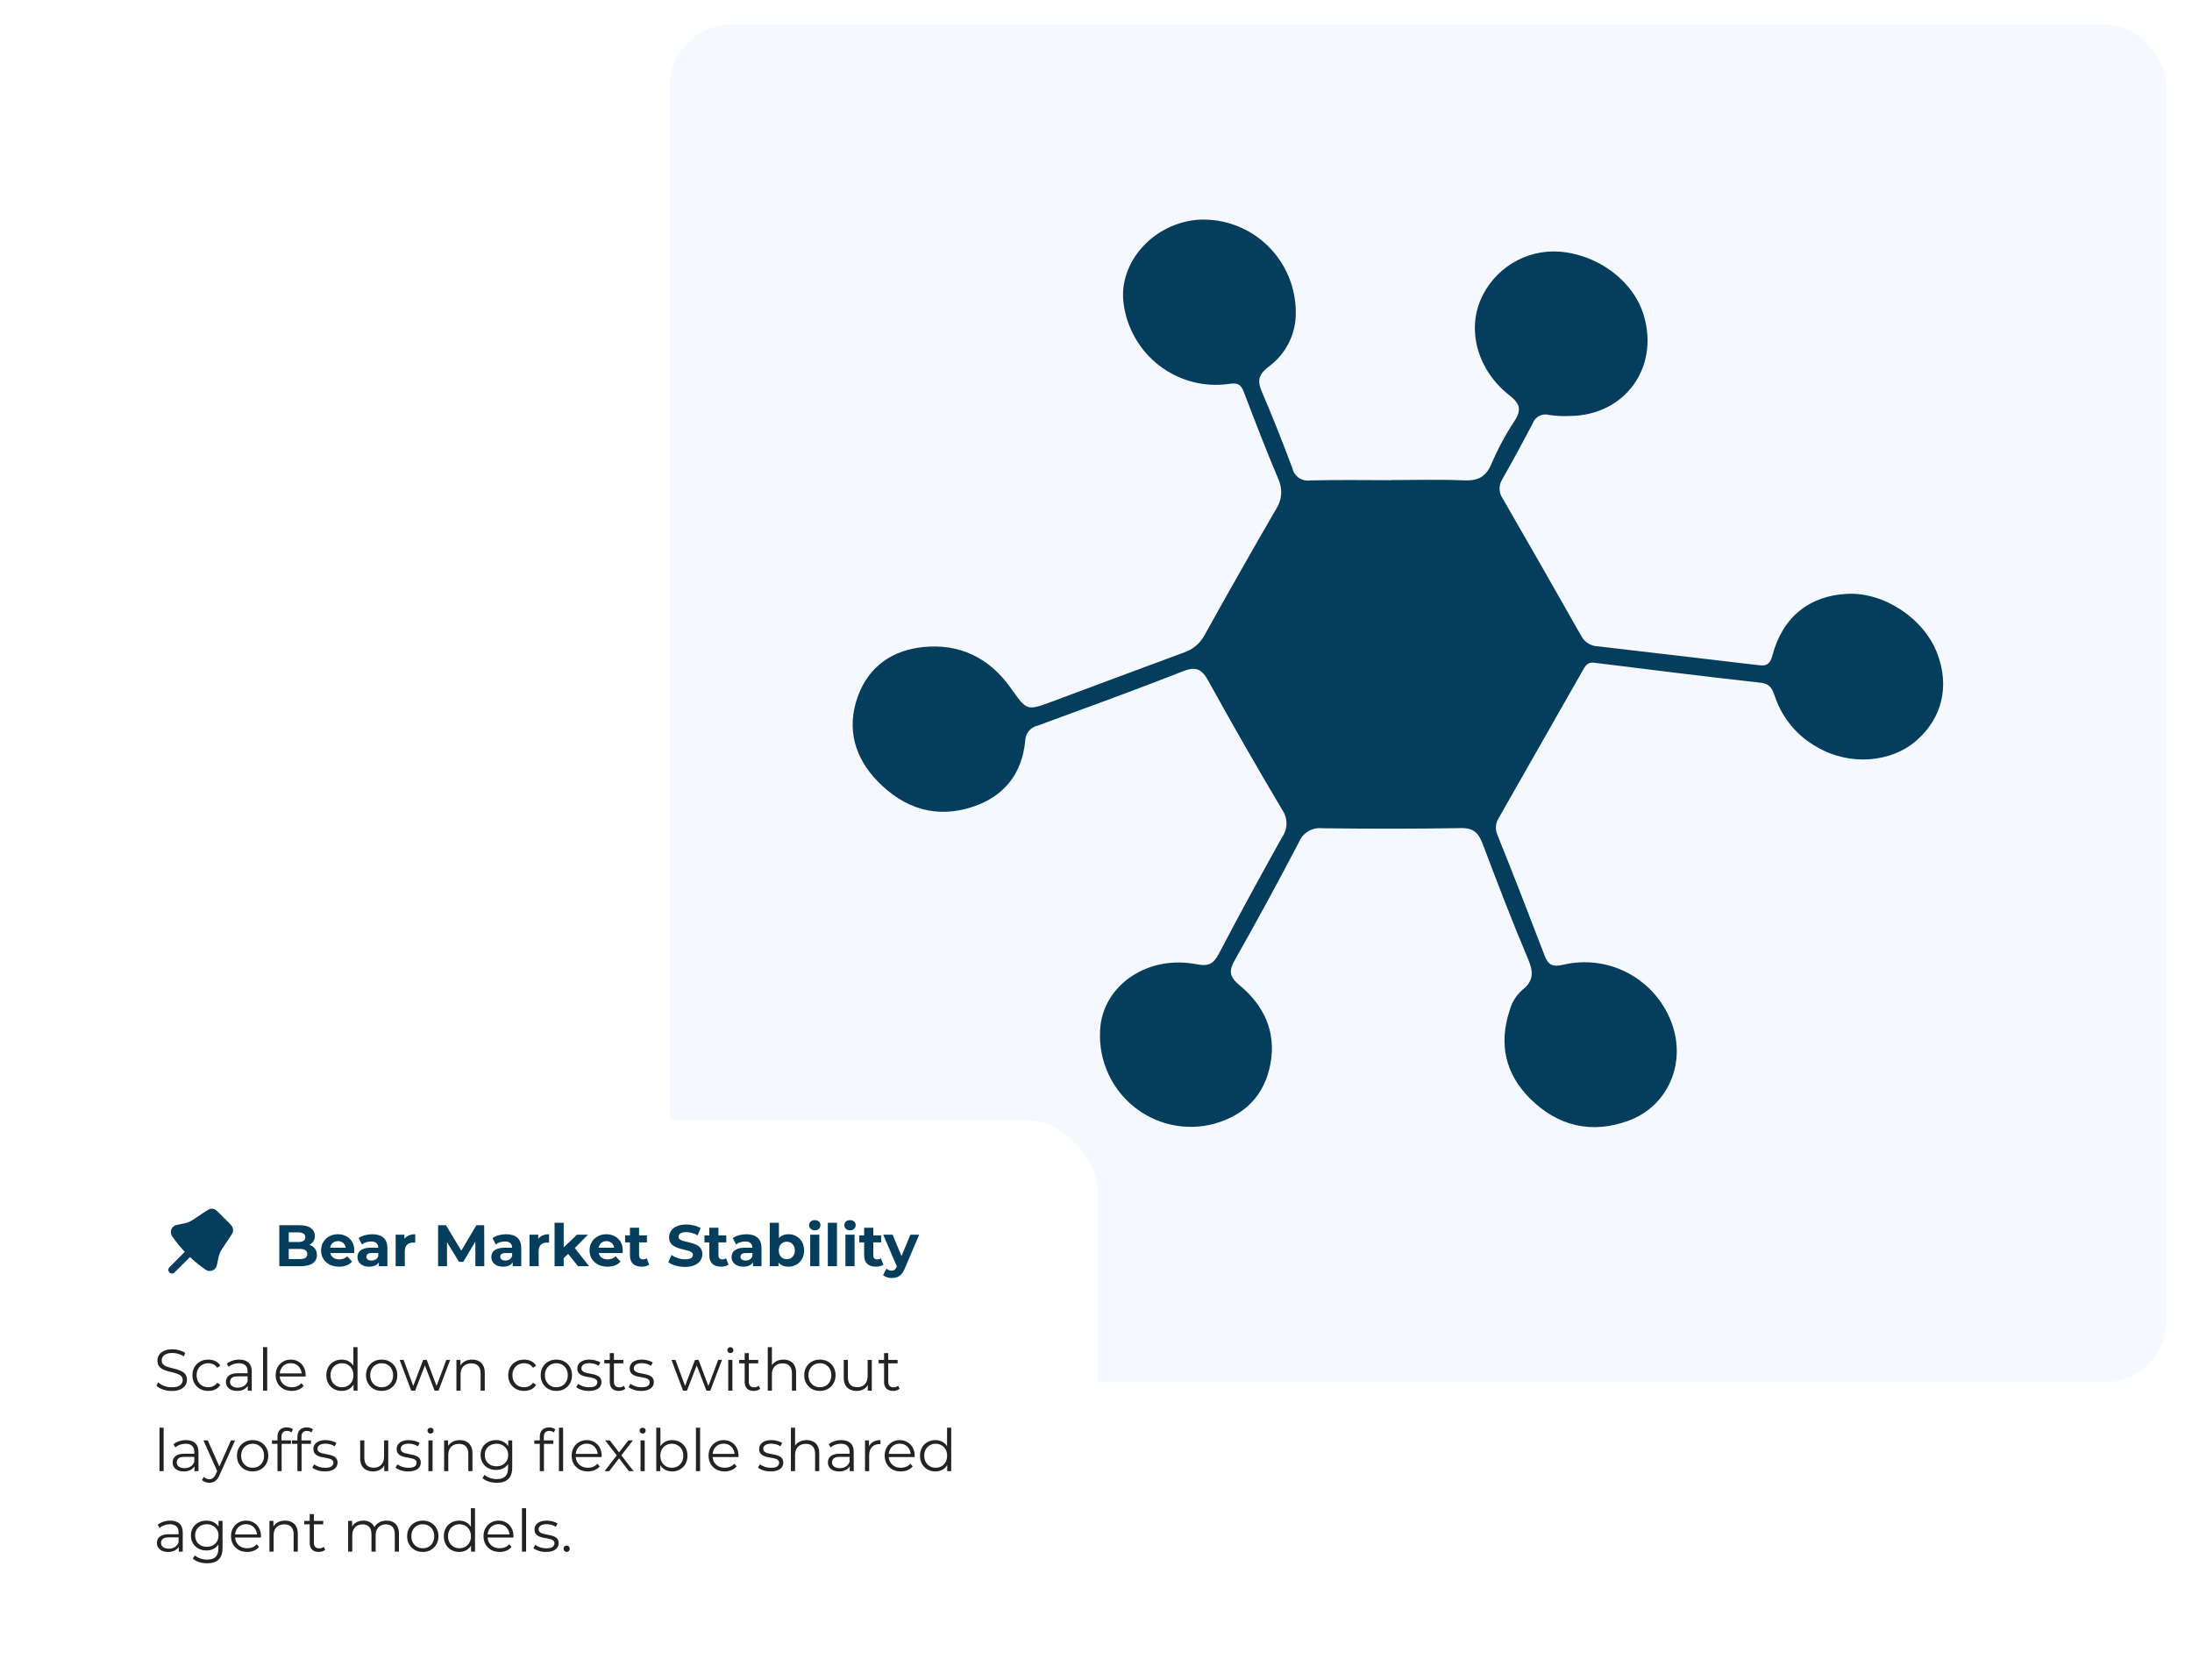 <svg width="599" height="459" viewBox="0 0 599 459" fill="none" xmlns="http://www.w3.org/2000/svg">
<g filter="url(#filter0_d_4033_10221)">
<rect x="183" width="409" height="371" rx="16.8" fill="#F5F9FF"/>
</g>
<path d="M380.007 131.185C386.667 131.185 393.335 130.978 399.982 131.266C403.687 131.427 405.986 130.455 407.526 126.841C409.272 122.733 411.385 118.793 413.84 115.068C415.944 111.89 415.284 110.232 412.426 107.984C403.864 101.248 400.864 90.545 404.643 81.817C406.442 77.703 409.455 74.244 413.273 71.907C417.092 69.57 421.533 68.468 425.995 68.749C436.753 69.537 446.406 76.797 449.198 86.204C453.467 100.581 443.91 113.567 428.96 113.672C427.083 113.765 425.202 113.675 423.343 113.402C422.445 113.135 421.48 113.223 420.644 113.646C419.808 114.07 419.163 114.798 418.842 115.682C416.141 120.85 413.354 125.972 410.48 131.047C409.988 131.841 409.744 132.765 409.779 133.7C409.815 134.635 410.128 135.537 410.679 136.291C417.881 148.769 425.03 161.278 432.127 173.818C432.568 174.641 433.218 175.332 434.01 175.823C434.802 176.313 435.709 176.586 436.639 176.612C451.024 178.246 465.395 180.011 479.777 181.675C481.727 181.9 483.474 182.36 484.303 179.212C487.104 168.574 494.457 162.76 504.821 162.269C514.871 161.793 525.756 169.008 529.385 178.553C532.807 187.552 530.736 196.214 523.687 202.378C516.771 208.426 505.484 209.267 496.817 204.298C491.328 201.347 487.143 196.429 485.094 190.521C484.446 188.633 483.949 186.872 481.204 186.569C465.968 184.885 450.757 182.965 435.542 181.084C433.769 180.865 433.186 182.021 432.492 183.241C424.87 196.663 417.231 210.076 409.577 223.479C409.116 224.181 408.844 224.991 408.787 225.83C408.729 226.669 408.889 227.509 409.25 228.268C413.603 239.083 417.82 249.954 421.983 260.845C422.978 263.449 423.911 264.379 427.166 263.631C433.119 262.209 439.383 262.996 444.805 265.849C450.226 268.701 454.439 273.427 456.667 279.154C460.968 290.138 455.996 302.207 445.031 306.235C434.986 309.927 425.777 307.781 418.153 300.231C411.341 293.483 409.517 285.294 412.534 276.095C413.127 273.919 414.343 271.967 416.03 270.479C419.124 268.039 419.066 265.61 417.59 262.116C413.186 251.696 409.14 241.118 405.137 230.532C404.03 227.605 402.653 226.219 399.26 226.28C386.628 226.509 373.988 226.479 361.354 226.327C360.023 226.172 358.678 226.458 357.524 227.141C356.37 227.825 355.469 228.868 354.959 230.114C349.328 240.911 343.511 251.608 337.507 262.206C335.767 265.275 335.835 266.824 338.769 269.259C345.306 274.682 348.795 281.826 347.177 290.637C345.594 299.255 340.27 304.619 332.019 307.024C328.1 308.111 323.975 308.215 320.007 307.325C316.039 306.436 312.349 304.582 309.261 301.925C306.172 299.267 303.781 295.889 302.295 292.085C300.809 288.282 300.276 284.17 300.74 280.111C302.202 268.684 314.036 260.951 327.025 263.494C330.503 264.175 331.711 263.219 333.178 260.421C338.748 249.787 344.502 239.248 350.356 228.769C351.13 227.678 351.548 226.373 351.554 225.033C351.559 223.693 351.151 222.385 350.386 221.288C343.46 209.645 336.725 197.889 330.179 186.019C328.448 182.899 326.872 182.022 323.326 183.414C310.151 188.583 296.846 193.417 283.556 198.286C282.586 198.499 281.718 199.04 281.098 199.819C280.477 200.598 280.142 201.568 280.147 202.566C279.244 211.406 274.473 217.513 266.05 220.389C255.899 223.855 247.109 220.938 239.879 213.548C233.543 207.073 231.242 199.056 234.419 190.29C237.39 182.096 243.859 177.673 252.268 176.814C262.21 175.798 270.318 179.719 276.15 187.93C280.6 194.195 280.499 194.309 287.549 191.695C299.539 187.25 311.499 182.721 323.503 178.316C325.931 177.521 327.96 175.813 329.166 173.55C335.575 162.003 342.094 150.517 348.723 139.094C349.519 137.888 349.991 136.496 350.092 135.053C350.194 133.61 349.921 132.165 349.302 130.859C346.033 123.123 343.01 115.279 340.02 107.429C339.253 105.413 338.645 104.491 336.044 104.877C332.703 105.382 329.295 105.213 326.02 104.38C322.744 103.547 319.667 102.067 316.967 100.025C314.267 97.984 311.999 95.422 310.295 92.49C308.591 89.558 307.485 86.313 307.043 82.947C305.518 71.656 315.309 60.801 327.719 60.025C331.133 59.872 334.542 60.416 337.74 61.626C340.938 62.835 343.859 64.684 346.325 67.061C348.792 69.439 350.752 72.294 352.089 75.455C353.425 78.615 354.109 82.016 354.1 85.45C354.122 88.302 353.471 91.119 352.2 93.669C350.929 96.219 349.075 98.43 346.789 100.121C344.114 102.133 343.44 103.827 344.774 106.928C347.755 113.854 350.523 120.878 353.167 127.943C353.403 129.007 354.03 129.942 354.923 130.561C355.815 131.181 356.908 131.438 357.982 131.281C365.319 131.09 372.665 131.215 380.007 131.215L380.007 131.185Z" fill="#053D5D"/>
<g filter="url(#filter1_d_4033_10221)">
<rect x="8" y="298" width="292" height="145" rx="20" fill="white" shape-rendering="crispEdges"/>
<path d="M56.636 323.909C57.289 323.474 57.615 323.256 57.971 323.292C58.327 323.327 58.604 323.604 59.159 324.159L61.841 326.841C62.396 327.396 62.673 327.673 62.708 328.029C62.744 328.385 62.526 328.711 62.09 329.364L60.442 331.837C59.88 332.68 59.599 333.101 59.375 333.551C59.209 333.885 59.066 334.229 58.948 334.583C58.788 335.059 58.689 335.556 58.49 336.549L58.299 337.504C58.299 337.507 58.298 337.509 58.298 337.51C58.156 338.213 57.341 338.542 56.751 338.135C56.75 338.134 56.748 338.133 56.745 338.131C56.732 338.122 56.725 338.118 56.719 338.113C53.269 335.722 50.278 332.731 47.887 329.281C47.882 329.274 47.878 329.268 47.868 329.255C47.867 329.252 47.866 329.25 47.865 329.249C47.458 328.659 47.787 327.844 48.49 327.702C48.491 327.702 48.493 327.701 48.496 327.701L49.451 327.51C50.444 327.311 50.941 327.212 51.417 327.052C51.771 326.934 52.115 326.791 52.449 326.625C52.899 326.401 53.32 326.12 54.163 325.558L56.636 323.909Z" fill="#053D5D" stroke="#053D5D" stroke-width="2"/>
<path d="M47 339L51.5 334.5" stroke="#053D5D" stroke-width="2" stroke-linecap="round"/>
<path d="M76.328 338V326.8H81.8C83.208 326.8 84.264 327.067 84.968 327.6C85.683 328.133 86.04 328.837 86.04 329.712C86.04 330.299 85.896 330.811 85.608 331.248C85.32 331.675 84.925 332.005 84.424 332.24C83.923 332.475 83.347 332.592 82.696 332.592L83 331.936C83.704 331.936 84.328 332.053 84.872 332.288C85.416 332.512 85.837 332.848 86.136 333.296C86.445 333.744 86.6 334.293 86.6 334.944C86.6 335.904 86.221 336.656 85.464 337.2C84.707 337.733 83.592 338 82.12 338H76.328ZM78.904 336.048H81.928C82.6 336.048 83.107 335.941 83.448 335.728C83.8 335.504 83.976 335.152 83.976 334.672C83.976 334.203 83.8 333.856 83.448 333.632C83.107 333.397 82.6 333.28 81.928 333.28H78.712V331.392H81.48C82.109 331.392 82.589 331.285 82.92 331.072C83.261 330.848 83.432 330.512 83.432 330.064C83.432 329.627 83.261 329.301 82.92 329.088C82.589 328.864 82.109 328.752 81.48 328.752H78.904V336.048ZM92.658 338.128C91.677 338.128 90.813 337.936 90.066 337.552C89.33 337.168 88.76 336.645 88.354 335.984C87.949 335.312 87.746 334.549 87.746 333.696C87.746 332.832 87.944 332.069 88.338 331.408C88.744 330.736 89.293 330.213 89.986 329.84C90.68 329.456 91.464 329.264 92.338 329.264C93.181 329.264 93.938 329.445 94.61 329.808C95.293 330.16 95.832 330.672 96.226 331.344C96.621 332.005 96.818 332.8 96.818 333.728C96.818 333.824 96.813 333.936 96.802 334.064C96.792 334.181 96.781 334.293 96.77 334.4H89.778V332.944H95.458L94.498 333.376C94.498 332.928 94.408 332.539 94.226 332.208C94.045 331.877 93.794 331.621 93.474 331.44C93.154 331.248 92.781 331.152 92.354 331.152C91.928 331.152 91.549 331.248 91.218 331.44C90.898 331.621 90.648 331.883 90.466 332.224C90.285 332.555 90.194 332.949 90.194 333.408V333.792C90.194 334.261 90.296 334.677 90.498 335.04C90.712 335.392 91.005 335.664 91.378 335.856C91.762 336.037 92.21 336.128 92.722 336.128C93.181 336.128 93.581 336.059 93.922 335.92C94.274 335.781 94.594 335.573 94.882 335.296L96.21 336.736C95.816 337.184 95.32 337.531 94.722 337.776C94.125 338.011 93.437 338.128 92.658 338.128ZM103.526 338V336.32L103.366 335.952V332.944C103.366 332.411 103.2 331.995 102.87 331.696C102.55 331.397 102.054 331.248 101.382 331.248C100.923 331.248 100.47 331.323 100.022 331.472C99.584 331.611 99.211 331.803 98.902 332.048L98.006 330.304C98.475 329.973 99.04 329.717 99.702 329.536C100.363 329.355 101.035 329.264 101.718 329.264C103.03 329.264 104.048 329.573 104.774 330.192C105.499 330.811 105.862 331.776 105.862 333.088V338H103.526ZM100.902 338.128C100.23 338.128 99.654 338.016 99.174 337.792C98.694 337.557 98.326 337.243 98.07 336.848C97.814 336.453 97.686 336.011 97.686 335.52C97.686 335.008 97.808 334.56 98.054 334.176C98.31 333.792 98.71 333.493 99.254 333.28C99.798 333.056 100.507 332.944 101.382 332.944H103.67V334.4H101.654C101.067 334.4 100.662 334.496 100.438 334.688C100.224 334.88 100.118 335.12 100.118 335.408C100.118 335.728 100.24 335.984 100.486 336.176C100.742 336.357 101.088 336.448 101.526 336.448C101.942 336.448 102.315 336.352 102.646 336.16C102.976 335.957 103.216 335.664 103.366 335.28L103.75 336.432C103.568 336.987 103.238 337.408 102.758 337.696C102.278 337.984 101.659 338.128 100.902 338.128ZM108.121 338V329.392H110.505V331.824L110.169 331.12C110.425 330.512 110.835 330.053 111.401 329.744C111.966 329.424 112.654 329.264 113.465 329.264V331.568C113.358 331.557 113.262 331.552 113.177 331.552C113.091 331.541 113.001 331.536 112.905 331.536C112.222 331.536 111.667 331.733 111.241 332.128C110.825 332.512 110.617 333.115 110.617 333.936V338H108.121ZM119.719 338V326.8H121.863L126.631 334.704H125.495L130.183 326.8H132.311L132.343 338H129.911L129.895 330.528H130.343L126.599 336.816H125.431L121.607 330.528H122.151V338H119.719ZM140.104 338V336.32L139.944 335.952V332.944C139.944 332.411 139.779 331.995 139.448 331.696C139.128 331.397 138.632 331.248 137.96 331.248C137.501 331.248 137.048 331.323 136.6 331.472C136.163 331.611 135.789 331.803 135.48 332.048L134.584 330.304C135.053 329.973 135.619 329.717 136.28 329.536C136.941 329.355 137.613 329.264 138.296 329.264C139.608 329.264 140.627 329.573 141.352 330.192C142.077 330.811 142.44 331.776 142.44 333.088V338H140.104ZM137.48 338.128C136.808 338.128 136.232 338.016 135.752 337.792C135.272 337.557 134.904 337.243 134.648 336.848C134.392 336.453 134.264 336.011 134.264 335.52C134.264 335.008 134.387 334.56 134.632 334.176C134.888 333.792 135.288 333.493 135.832 333.28C136.376 333.056 137.085 332.944 137.96 332.944H140.248V334.4H138.232C137.645 334.4 137.24 334.496 137.016 334.688C136.803 334.88 136.696 335.12 136.696 335.408C136.696 335.728 136.819 335.984 137.064 336.176C137.32 336.357 137.667 336.448 138.104 336.448C138.52 336.448 138.893 336.352 139.224 336.16C139.555 335.957 139.795 335.664 139.944 335.28L140.328 336.432C140.147 336.987 139.816 337.408 139.336 337.696C138.856 337.984 138.237 338.128 137.48 338.128ZM144.699 338V329.392H147.083V331.824L146.747 331.12C147.003 330.512 147.414 330.053 147.979 329.744C148.544 329.424 149.232 329.264 150.043 329.264V331.568C149.936 331.557 149.84 331.552 149.755 331.552C149.67 331.541 149.579 331.536 149.483 331.536C148.8 331.536 148.246 331.733 147.819 332.128C147.403 332.512 147.195 333.115 147.195 333.936V338H144.699ZM153.607 336.24L153.671 333.2L157.687 329.392H160.663L156.807 333.312L155.511 334.368L153.607 336.24ZM151.543 338V326.128H154.039V338H151.543ZM157.959 338L155.047 334.384L156.615 332.448L160.983 338H157.959ZM166.018 338.128C165.036 338.128 164.172 337.936 163.426 337.552C162.69 337.168 162.119 336.645 161.714 335.984C161.308 335.312 161.106 334.549 161.106 333.696C161.106 332.832 161.303 332.069 161.698 331.408C162.103 330.736 162.652 330.213 163.346 329.84C164.039 329.456 164.823 329.264 165.698 329.264C166.54 329.264 167.298 329.445 167.97 329.808C168.652 330.16 169.191 330.672 169.586 331.344C169.98 332.005 170.178 332.8 170.178 333.728C170.178 333.824 170.172 333.936 170.162 334.064C170.151 334.181 170.14 334.293 170.13 334.4H163.138V332.944H168.818L167.858 333.376C167.858 332.928 167.767 332.539 167.586 332.208C167.404 331.877 167.154 331.621 166.834 331.44C166.514 331.248 166.14 331.152 165.714 331.152C165.287 331.152 164.908 331.248 164.578 331.44C164.258 331.621 164.007 331.883 163.826 332.224C163.644 332.555 163.554 332.949 163.554 333.408V333.792C163.554 334.261 163.655 334.677 163.858 335.04C164.071 335.392 164.364 335.664 164.738 335.856C165.122 336.037 165.57 336.128 166.082 336.128C166.54 336.128 166.94 336.059 167.282 335.92C167.634 335.781 167.954 335.573 168.242 335.296L169.57 336.736C169.175 337.184 168.679 337.531 168.082 337.776C167.484 338.011 166.796 338.128 166.018 338.128ZM175.36 338.128C174.346 338.128 173.557 337.872 172.992 337.36C172.426 336.837 172.144 336.064 172.144 335.04V327.488H174.64V335.008C174.64 335.371 174.736 335.653 174.928 335.856C175.12 336.048 175.381 336.144 175.712 336.144C176.106 336.144 176.442 336.037 176.72 335.824L177.392 337.584C177.136 337.765 176.826 337.904 176.464 338C176.112 338.085 175.744 338.128 175.36 338.128ZM170.816 331.504V329.584H176.784V331.504H170.816ZM187.18 338.192C186.284 338.192 185.425 338.075 184.604 337.84C183.783 337.595 183.121 337.28 182.62 336.896L183.5 334.944C183.98 335.285 184.545 335.568 185.196 335.792C185.857 336.005 186.524 336.112 187.196 336.112C187.708 336.112 188.119 336.064 188.428 335.968C188.748 335.861 188.983 335.717 189.132 335.536C189.281 335.355 189.356 335.147 189.356 334.912C189.356 334.613 189.239 334.379 189.004 334.208C188.769 334.027 188.46 333.883 188.076 333.776C187.692 333.659 187.265 333.552 186.796 333.456C186.337 333.349 185.873 333.221 185.404 333.072C184.945 332.923 184.524 332.731 184.14 332.496C183.756 332.261 183.441 331.952 183.196 331.568C182.961 331.184 182.844 330.693 182.844 330.096C182.844 329.456 183.015 328.875 183.356 328.352C183.708 327.819 184.231 327.397 184.924 327.088C185.628 326.768 186.508 326.608 187.564 326.608C188.268 326.608 188.961 326.693 189.644 326.864C190.327 327.024 190.929 327.269 191.452 327.6L190.652 329.568C190.129 329.269 189.607 329.051 189.084 328.912C188.561 328.763 188.049 328.688 187.548 328.688C187.047 328.688 186.636 328.747 186.316 328.864C185.996 328.981 185.767 329.136 185.628 329.328C185.489 329.509 185.42 329.723 185.42 329.968C185.42 330.256 185.537 330.491 185.772 330.672C186.007 330.843 186.316 330.981 186.7 331.088C187.084 331.195 187.505 331.301 187.964 331.408C188.433 331.515 188.897 331.637 189.356 331.776C189.825 331.915 190.252 332.101 190.636 332.336C191.02 332.571 191.329 332.88 191.564 333.264C191.809 333.648 191.932 334.133 191.932 334.72C191.932 335.349 191.756 335.925 191.404 336.448C191.052 336.971 190.524 337.392 189.82 337.712C189.127 338.032 188.247 338.192 187.18 338.192ZM197.047 338.128C196.034 338.128 195.244 337.872 194.679 337.36C194.114 336.837 193.831 336.064 193.831 335.04V327.488H196.327V335.008C196.327 335.371 196.423 335.653 196.615 335.856C196.807 336.048 197.068 336.144 197.399 336.144C197.794 336.144 198.13 336.037 198.407 335.824L199.079 337.584C198.823 337.765 198.514 337.904 198.151 338C197.799 338.085 197.431 338.128 197.047 338.128ZM192.503 331.504V329.584H198.471V331.504H192.503ZM205.76 338V336.32L205.6 335.952V332.944C205.6 332.411 205.435 331.995 205.104 331.696C204.784 331.397 204.288 331.248 203.616 331.248C203.157 331.248 202.704 331.323 202.256 331.472C201.819 331.611 201.445 331.803 201.136 332.048L200.24 330.304C200.709 329.973 201.275 329.717 201.936 329.536C202.597 329.355 203.269 329.264 203.952 329.264C205.264 329.264 206.283 329.573 207.008 330.192C207.733 330.811 208.096 331.776 208.096 333.088V338H205.76ZM203.136 338.128C202.464 338.128 201.888 338.016 201.408 337.792C200.928 337.557 200.56 337.243 200.304 336.848C200.048 336.453 199.92 336.011 199.92 335.52C199.92 335.008 200.043 334.56 200.288 334.176C200.544 333.792 200.944 333.493 201.488 333.28C202.032 333.056 202.741 332.944 203.616 332.944H205.904V334.4H203.888C203.301 334.4 202.896 334.496 202.672 334.688C202.459 334.88 202.352 335.12 202.352 335.408C202.352 335.728 202.475 335.984 202.72 336.176C202.976 336.357 203.323 336.448 203.76 336.448C204.176 336.448 204.549 336.352 204.88 336.16C205.211 335.957 205.451 335.664 205.6 335.28L205.984 336.432C205.803 336.987 205.472 337.408 204.992 337.696C204.512 337.984 203.893 338.128 203.136 338.128ZM215.443 338.128C214.686 338.128 214.035 337.968 213.491 337.648C212.947 337.328 212.531 336.843 212.243 336.192C211.955 335.531 211.811 334.699 211.811 333.696C211.811 332.683 211.96 331.851 212.259 331.2C212.568 330.549 212.995 330.064 213.539 329.744C214.083 329.424 214.718 329.264 215.443 329.264C216.254 329.264 216.979 329.445 217.619 329.808C218.27 330.171 218.782 330.683 219.155 331.344C219.539 332.005 219.731 332.789 219.731 333.696C219.731 334.592 219.539 335.371 219.155 336.032C218.782 336.693 218.27 337.211 217.619 337.584C216.979 337.947 216.254 338.128 215.443 338.128ZM210.355 338V326.128H212.851V331.136L212.691 333.68L212.739 336.24V338H210.355ZM215.011 336.08C215.427 336.08 215.795 335.984 216.115 335.792C216.446 335.6 216.707 335.328 216.899 334.976C217.102 334.613 217.203 334.187 217.203 333.696C217.203 333.195 217.102 332.768 216.899 332.416C216.707 332.064 216.446 331.792 216.115 331.6C215.795 331.408 215.427 331.312 215.011 331.312C214.595 331.312 214.222 331.408 213.891 331.6C213.56 331.792 213.299 332.064 213.107 332.416C212.915 332.768 212.819 333.195 212.819 333.696C212.819 334.187 212.915 334.613 213.107 334.976C213.299 335.328 213.56 335.6 213.891 335.792C214.222 335.984 214.595 336.08 215.011 336.08ZM221.402 338V329.392H223.898V338H221.402ZM222.65 328.192C222.191 328.192 221.818 328.059 221.53 327.792C221.242 327.525 221.098 327.195 221.098 326.8C221.098 326.405 221.242 326.075 221.53 325.808C221.818 325.541 222.191 325.408 222.65 325.408C223.109 325.408 223.482 325.536 223.77 325.792C224.058 326.037 224.202 326.357 224.202 326.752C224.202 327.168 224.058 327.515 223.77 327.792C223.493 328.059 223.119 328.192 222.65 328.192ZM226.215 338V326.128H228.711V338H226.215ZM231.027 338V329.392H233.523V338H231.027ZM232.275 328.192C231.816 328.192 231.443 328.059 231.155 327.792C230.867 327.525 230.723 327.195 230.723 326.8C230.723 326.405 230.867 326.075 231.155 325.808C231.443 325.541 231.816 325.408 232.275 325.408C232.734 325.408 233.107 325.536 233.395 325.792C233.683 326.037 233.827 326.357 233.827 326.752C233.827 327.168 233.683 327.515 233.395 327.792C233.118 328.059 232.744 328.192 232.275 328.192ZM239.36 338.128C238.346 338.128 237.557 337.872 236.992 337.36C236.426 336.837 236.144 336.064 236.144 335.04V327.488H238.64V335.008C238.64 335.371 238.736 335.653 238.928 335.856C239.12 336.048 239.381 336.144 239.712 336.144C240.106 336.144 240.442 336.037 240.72 335.824L241.392 337.584C241.136 337.765 240.826 337.904 240.464 338C240.112 338.085 239.744 338.128 239.36 338.128ZM234.816 331.504V329.584H240.784V331.504H234.816ZM243.724 341.232C243.276 341.232 242.834 341.163 242.396 341.024C241.959 340.885 241.602 340.693 241.324 340.448L242.236 338.672C242.428 338.843 242.647 338.976 242.892 339.072C243.148 339.168 243.399 339.216 243.644 339.216C243.996 339.216 244.274 339.131 244.476 338.96C244.69 338.8 244.882 338.528 245.052 338.144L245.5 337.088L245.692 336.816L248.78 329.392H251.18L247.292 338.528C247.015 339.221 246.695 339.765 246.332 340.16C245.98 340.555 245.586 340.832 245.148 340.992C244.722 341.152 244.247 341.232 243.724 341.232ZM245.196 338.336L241.356 329.392H243.932L246.908 336.592L245.196 338.336Z" fill="#053D5D"/>
<path d="M46.912 372.096C46.08 372.096 45.28 371.963 44.512 371.696C43.755 371.419 43.168 371.067 42.752 370.64L43.216 369.728C43.611 370.112 44.139 370.437 44.8 370.704C45.472 370.96 46.176 371.088 46.912 371.088C47.616 371.088 48.187 371.003 48.624 370.832C49.072 370.651 49.397 370.411 49.6 370.112C49.813 369.813 49.92 369.483 49.92 369.12C49.92 368.683 49.792 368.331 49.536 368.064C49.291 367.797 48.965 367.589 48.56 367.44C48.155 367.28 47.707 367.141 47.216 367.024C46.725 366.907 46.235 366.784 45.744 366.656C45.253 366.517 44.8 366.336 44.384 366.112C43.979 365.888 43.648 365.595 43.392 365.232C43.147 364.859 43.024 364.373 43.024 363.776C43.024 363.221 43.168 362.715 43.456 362.256C43.755 361.787 44.208 361.413 44.816 361.136C45.424 360.848 46.203 360.704 47.152 360.704C47.781 360.704 48.405 360.795 49.024 360.976C49.643 361.147 50.176 361.387 50.624 361.696L50.224 362.64C49.744 362.32 49.232 362.085 48.688 361.936C48.155 361.787 47.637 361.712 47.136 361.712C46.464 361.712 45.909 361.803 45.472 361.984C45.035 362.165 44.709 362.411 44.496 362.72C44.293 363.019 44.192 363.36 44.192 363.744C44.192 364.181 44.315 364.533 44.56 364.8C44.816 365.067 45.147 365.275 45.552 365.424C45.968 365.573 46.421 365.707 46.912 365.824C47.403 365.941 47.888 366.069 48.368 366.208C48.859 366.347 49.307 366.528 49.712 366.752C50.128 366.965 50.459 367.253 50.704 367.616C50.96 367.979 51.088 368.453 51.088 369.04C51.088 369.584 50.939 370.091 50.64 370.56C50.341 371.019 49.883 371.392 49.264 371.68C48.656 371.957 47.872 372.096 46.912 372.096ZM56.916 372.08C56.084 372.08 55.337 371.899 54.676 371.536C54.025 371.163 53.513 370.656 53.14 370.016C52.766 369.365 52.58 368.624 52.58 367.792C52.58 366.949 52.766 366.208 53.14 365.568C53.513 364.928 54.025 364.427 54.676 364.064C55.337 363.701 56.084 363.52 56.916 363.52C57.63 363.52 58.276 363.659 58.852 363.936C59.428 364.213 59.881 364.629 60.212 365.184L59.364 365.76C59.076 365.333 58.718 365.019 58.292 364.816C57.865 364.613 57.401 364.512 56.9 364.512C56.302 364.512 55.764 364.651 55.284 364.928C54.804 365.195 54.425 365.573 54.148 366.064C53.87 366.555 53.732 367.131 53.732 367.792C53.732 368.453 53.87 369.029 54.148 369.52C54.425 370.011 54.804 370.395 55.284 370.672C55.764 370.939 56.302 371.072 56.9 371.072C57.401 371.072 57.865 370.971 58.292 370.768C58.718 370.565 59.076 370.256 59.364 369.84L60.212 370.416C59.881 370.96 59.428 371.376 58.852 371.664C58.276 371.941 57.63 372.08 56.916 372.08ZM67.707 372V370.144L67.659 369.84V366.736C67.659 366.021 67.457 365.472 67.051 365.088C66.657 364.704 66.065 364.512 65.275 364.512C64.731 364.512 64.214 364.603 63.723 364.784C63.233 364.965 62.817 365.205 62.475 365.504L61.963 364.656C62.39 364.293 62.902 364.016 63.499 363.824C64.097 363.621 64.726 363.52 65.387 363.52C66.475 363.52 67.313 363.792 67.899 364.336C68.497 364.869 68.795 365.685 68.795 366.784V372H67.707ZM64.811 372.08C64.182 372.08 63.633 371.979 63.163 371.776C62.705 371.563 62.353 371.275 62.107 370.912C61.862 370.539 61.739 370.112 61.739 369.632C61.739 369.195 61.841 368.8 62.043 368.448C62.257 368.085 62.598 367.797 63.067 367.584C63.547 367.36 64.187 367.248 64.987 367.248H67.883V368.096H65.019C64.209 368.096 63.643 368.24 63.323 368.528C63.014 368.816 62.859 369.173 62.859 369.6C62.859 370.08 63.046 370.464 63.419 370.752C63.793 371.04 64.315 371.184 64.987 371.184C65.627 371.184 66.177 371.04 66.635 370.752C67.105 370.453 67.446 370.027 67.659 369.472L67.915 370.256C67.702 370.811 67.329 371.253 66.795 371.584C66.273 371.915 65.611 372.08 64.811 372.08ZM71.881 372V360.128H73.017V372H71.881ZM79.746 372.08C78.871 372.08 78.103 371.899 77.442 371.536C76.78 371.163 76.263 370.656 75.89 370.016C75.516 369.365 75.33 368.624 75.33 367.792C75.33 366.96 75.506 366.224 75.858 365.584C76.22 364.944 76.711 364.443 77.33 364.08C77.959 363.707 78.663 363.52 79.442 363.52C80.231 363.52 80.93 363.701 81.538 364.064C82.156 364.416 82.642 364.917 82.994 365.568C83.346 366.208 83.522 366.949 83.522 367.792C83.522 367.845 83.516 367.904 83.506 367.968C83.506 368.021 83.506 368.08 83.506 368.144H76.194V367.296H82.898L82.45 367.632C82.45 367.024 82.316 366.485 82.05 366.016C81.794 365.536 81.442 365.163 80.994 364.896C80.546 364.629 80.028 364.496 79.442 364.496C78.866 364.496 78.348 364.629 77.89 364.896C77.431 365.163 77.074 365.536 76.818 366.016C76.562 366.496 76.434 367.045 76.434 367.664V367.84C76.434 368.48 76.572 369.045 76.85 369.536C77.138 370.016 77.532 370.395 78.034 370.672C78.546 370.939 79.127 371.072 79.778 371.072C80.29 371.072 80.764 370.981 81.202 370.8C81.65 370.619 82.034 370.341 82.354 369.968L82.994 370.704C82.62 371.152 82.151 371.493 81.586 371.728C81.031 371.963 80.418 372.08 79.746 372.08ZM93.365 372.08C92.566 372.08 91.846 371.899 91.206 371.536C90.576 371.173 90.08 370.672 89.718 370.032C89.355 369.381 89.174 368.635 89.174 367.792C89.174 366.939 89.355 366.192 89.718 365.552C90.08 364.912 90.576 364.416 91.206 364.064C91.846 363.701 92.566 363.52 93.365 363.52C94.102 363.52 94.757 363.685 95.334 364.016C95.92 364.347 96.384 364.832 96.725 365.472C97.078 366.101 97.254 366.875 97.254 367.792C97.254 368.699 97.083 369.472 96.742 370.112C96.4 370.752 95.936 371.243 95.35 371.584C94.773 371.915 94.112 372.08 93.365 372.08ZM93.445 371.072C94.043 371.072 94.576 370.939 95.046 370.672C95.525 370.395 95.899 370.011 96.165 369.52C96.443 369.019 96.582 368.443 96.582 367.792C96.582 367.131 96.443 366.555 96.165 366.064C95.899 365.573 95.525 365.195 95.046 364.928C94.576 364.651 94.043 364.512 93.445 364.512C92.859 364.512 92.331 364.651 91.862 364.928C91.392 365.195 91.019 365.573 90.742 366.064C90.464 366.555 90.326 367.131 90.326 367.792C90.326 368.443 90.464 369.019 90.742 369.52C91.019 370.011 91.392 370.395 91.862 370.672C92.331 370.939 92.859 371.072 93.445 371.072ZM96.614 372V369.472L96.725 367.776L96.566 366.08V360.128H97.701V372H96.614ZM104.289 372.08C103.479 372.08 102.748 371.899 102.097 371.536C101.457 371.163 100.951 370.656 100.577 370.016C100.204 369.365 100.017 368.624 100.017 367.792C100.017 366.949 100.204 366.208 100.577 365.568C100.951 364.928 101.457 364.427 102.097 364.064C102.737 363.701 103.468 363.52 104.289 363.52C105.121 363.52 105.857 363.701 106.497 364.064C107.148 364.427 107.655 364.928 108.017 365.568C108.391 366.208 108.577 366.949 108.577 367.792C108.577 368.624 108.391 369.365 108.017 370.016C107.655 370.656 107.148 371.163 106.497 371.536C105.847 371.899 105.111 372.08 104.289 372.08ZM104.289 371.072C104.897 371.072 105.436 370.939 105.905 370.672C106.375 370.395 106.743 370.011 107.009 369.52C107.287 369.019 107.425 368.443 107.425 367.792C107.425 367.131 107.287 366.555 107.009 366.064C106.743 365.573 106.375 365.195 105.905 364.928C105.436 364.651 104.903 364.512 104.305 364.512C103.708 364.512 103.175 364.651 102.705 364.928C102.236 365.195 101.863 365.573 101.585 366.064C101.308 366.555 101.169 367.131 101.169 367.792C101.169 368.443 101.308 369.019 101.585 369.52C101.863 370.011 102.236 370.395 102.705 370.672C103.175 370.939 103.703 371.072 104.289 371.072ZM112.374 372L109.206 363.6H110.294L113.174 371.392H112.678L115.638 363.6H116.614L119.542 371.392H119.046L121.974 363.6H123.014L119.83 372H118.758L115.942 364.672H116.278L113.446 372H112.374ZM129.013 363.52C129.695 363.52 130.293 363.653 130.805 363.92C131.327 364.176 131.733 364.571 132.021 365.104C132.319 365.637 132.469 366.309 132.469 367.12V372H131.333V367.232C131.333 366.347 131.109 365.68 130.661 365.232C130.223 364.773 129.605 364.544 128.805 364.544C128.207 364.544 127.685 364.667 127.237 364.912C126.799 365.147 126.458 365.493 126.213 365.952C125.978 366.4 125.861 366.944 125.861 367.584V372H124.725V363.6H125.813V365.904L125.637 365.472C125.903 364.864 126.33 364.389 126.917 364.048C127.503 363.696 128.202 363.52 129.013 363.52ZM143.213 372.08C142.381 372.08 141.634 371.899 140.973 371.536C140.322 371.163 139.81 370.656 139.437 370.016C139.063 369.365 138.877 368.624 138.877 367.792C138.877 366.949 139.063 366.208 139.437 365.568C139.81 364.928 140.322 364.427 140.973 364.064C141.634 363.701 142.381 363.52 143.213 363.52C143.927 363.52 144.573 363.659 145.149 363.936C145.725 364.213 146.178 364.629 146.509 365.184L145.661 365.76C145.373 365.333 145.015 365.019 144.589 364.816C144.162 364.613 143.698 364.512 143.197 364.512C142.599 364.512 142.061 364.651 141.581 364.928C141.101 365.195 140.722 365.573 140.445 366.064C140.167 366.555 140.029 367.131 140.029 367.792C140.029 368.453 140.167 369.029 140.445 369.52C140.722 370.011 141.101 370.395 141.581 370.672C142.061 370.939 142.599 371.072 143.197 371.072C143.698 371.072 144.162 370.971 144.589 370.768C145.015 370.565 145.373 370.256 145.661 369.84L146.509 370.416C146.178 370.96 145.725 371.376 145.149 371.664C144.573 371.941 143.927 372.08 143.213 372.08ZM152.024 372.08C151.213 372.08 150.482 371.899 149.832 371.536C149.192 371.163 148.685 370.656 148.312 370.016C147.938 369.365 147.752 368.624 147.752 367.792C147.752 366.949 147.938 366.208 148.312 365.568C148.685 364.928 149.192 364.427 149.832 364.064C150.472 363.701 151.202 363.52 152.024 363.52C152.856 363.52 153.592 363.701 154.232 364.064C154.882 364.427 155.389 364.928 155.752 365.568C156.125 366.208 156.312 366.949 156.312 367.792C156.312 368.624 156.125 369.365 155.752 370.016C155.389 370.656 154.882 371.163 154.232 371.536C153.581 371.899 152.845 372.08 152.024 372.08ZM152.024 371.072C152.632 371.072 153.17 370.939 153.64 370.672C154.109 370.395 154.477 370.011 154.744 369.52C155.021 369.019 155.16 368.443 155.16 367.792C155.16 367.131 155.021 366.555 154.744 366.064C154.477 365.573 154.109 365.195 153.64 364.928C153.17 364.651 152.637 364.512 152.04 364.512C151.442 364.512 150.909 364.651 150.44 364.928C149.97 365.195 149.597 365.573 149.32 366.064C149.042 366.555 148.904 367.131 148.904 367.792C148.904 368.443 149.042 369.019 149.32 369.52C149.597 370.011 149.97 370.395 150.44 370.672C150.909 370.939 151.437 371.072 152.024 371.072ZM160.887 372.08C160.194 372.08 159.538 371.984 158.919 371.792C158.3 371.589 157.815 371.339 157.463 371.04L157.975 370.144C158.316 370.4 158.754 370.624 159.287 370.816C159.82 370.997 160.38 371.088 160.967 371.088C161.767 371.088 162.343 370.965 162.695 370.72C163.047 370.464 163.223 370.128 163.223 369.712C163.223 369.403 163.122 369.163 162.919 368.992C162.727 368.811 162.471 368.677 162.151 368.592C161.831 368.496 161.474 368.416 161.079 368.352C160.684 368.288 160.29 368.213 159.895 368.128C159.511 368.043 159.159 367.92 158.839 367.76C158.519 367.589 158.258 367.36 158.055 367.072C157.863 366.784 157.767 366.4 157.767 365.92C157.767 365.461 157.895 365.051 158.151 364.688C158.407 364.325 158.78 364.043 159.271 363.84C159.772 363.627 160.38 363.52 161.095 363.52C161.639 363.52 162.183 363.595 162.727 363.744C163.271 363.883 163.719 364.069 164.071 364.304L163.575 365.216C163.202 364.96 162.802 364.779 162.375 364.672C161.948 364.555 161.522 364.496 161.095 364.496C160.338 364.496 159.778 364.629 159.415 364.896C159.063 365.152 158.887 365.483 158.887 365.888C158.887 366.208 158.983 366.459 159.175 366.64C159.378 366.821 159.639 366.965 159.959 367.072C160.29 367.168 160.647 367.248 161.031 367.312C161.426 367.376 161.815 367.456 162.199 367.552C162.594 367.637 162.951 367.76 163.271 367.92C163.602 368.069 163.863 368.288 164.055 368.576C164.258 368.853 164.359 369.221 164.359 369.68C164.359 370.171 164.22 370.597 163.943 370.96C163.676 371.312 163.282 371.589 162.759 371.792C162.247 371.984 161.623 372.08 160.887 372.08ZM169.099 372.08C168.31 372.08 167.702 371.867 167.275 371.44C166.849 371.013 166.635 370.411 166.635 369.632V361.744H167.771V369.568C167.771 370.059 167.894 370.437 168.139 370.704C168.395 370.971 168.758 371.104 169.227 371.104C169.729 371.104 170.145 370.96 170.475 370.672L170.875 371.488C170.651 371.691 170.379 371.84 170.059 371.936C169.75 372.032 169.43 372.08 169.099 372.08ZM165.131 364.544V363.6H170.331V364.544H165.131ZM175.199 372.08C174.506 372.08 173.85 371.984 173.231 371.792C172.613 371.589 172.127 371.339 171.775 371.04L172.287 370.144C172.629 370.4 173.066 370.624 173.599 370.816C174.133 370.997 174.693 371.088 175.279 371.088C176.079 371.088 176.655 370.965 177.007 370.72C177.359 370.464 177.535 370.128 177.535 369.712C177.535 369.403 177.434 369.163 177.231 368.992C177.039 368.811 176.783 368.677 176.463 368.592C176.143 368.496 175.786 368.416 175.391 368.352C174.997 368.288 174.602 368.213 174.207 368.128C173.823 368.043 173.471 367.92 173.151 367.76C172.831 367.589 172.57 367.36 172.367 367.072C172.175 366.784 172.079 366.4 172.079 365.92C172.079 365.461 172.207 365.051 172.463 364.688C172.719 364.325 173.093 364.043 173.583 363.84C174.085 363.627 174.693 363.52 175.407 363.52C175.951 363.52 176.495 363.595 177.039 363.744C177.583 363.883 178.031 364.069 178.383 364.304L177.887 365.216C177.514 364.96 177.114 364.779 176.687 364.672C176.261 364.555 175.834 364.496 175.407 364.496C174.65 364.496 174.09 364.629 173.727 364.896C173.375 365.152 173.199 365.483 173.199 365.888C173.199 366.208 173.295 366.459 173.487 366.64C173.69 366.821 173.951 366.965 174.271 367.072C174.602 367.168 174.959 367.248 175.343 367.312C175.738 367.376 176.127 367.456 176.511 367.552C176.906 367.637 177.263 367.76 177.583 367.92C177.914 368.069 178.175 368.288 178.367 368.576C178.57 368.853 178.671 369.221 178.671 369.68C178.671 370.171 178.533 370.597 178.255 370.96C177.989 371.312 177.594 371.589 177.071 371.792C176.559 371.984 175.935 372.08 175.199 372.08ZM186.655 372L183.487 363.6H184.575L187.455 371.392H186.959L189.919 363.6H190.895L193.823 371.392H193.327L196.255 363.6H197.295L194.111 372H193.039L190.223 364.672H190.559L187.727 372H186.655ZM199.006 372V363.6H200.142V372H199.006ZM199.582 361.744C199.347 361.744 199.15 361.664 198.99 361.504C198.83 361.344 198.75 361.152 198.75 360.928C198.75 360.704 198.83 360.517 198.99 360.368C199.15 360.208 199.347 360.128 199.582 360.128C199.817 360.128 200.014 360.203 200.174 360.352C200.334 360.501 200.414 360.688 200.414 360.912C200.414 361.147 200.334 361.344 200.174 361.504C200.025 361.664 199.827 361.744 199.582 361.744ZM205.959 372.08C205.169 372.08 204.561 371.867 204.135 371.44C203.708 371.013 203.495 370.411 203.495 369.632V361.744H204.631V369.568C204.631 370.059 204.753 370.437 204.999 370.704C205.255 370.971 205.617 371.104 206.087 371.104C206.588 371.104 207.004 370.96 207.335 370.672L207.735 371.488C207.511 371.691 207.239 371.84 206.919 371.936C206.609 372.032 206.289 372.08 205.959 372.08ZM201.991 364.544V363.6H207.191V364.544H201.991ZM214.091 363.52C214.773 363.52 215.371 363.653 215.883 363.92C216.405 364.176 216.811 364.571 217.099 365.104C217.397 365.637 217.547 366.309 217.547 367.12V372H216.411V367.232C216.411 366.347 216.187 365.68 215.739 365.232C215.301 364.773 214.683 364.544 213.883 364.544C213.285 364.544 212.763 364.667 212.315 364.912C211.877 365.147 211.536 365.493 211.291 365.952C211.056 366.4 210.939 366.944 210.939 367.584V372H209.803V360.128H210.939V365.904L210.715 365.472C210.981 364.864 211.408 364.389 211.995 364.048C212.581 363.696 213.28 363.52 214.091 363.52ZM224.039 372.08C223.229 372.08 222.498 371.899 221.847 371.536C221.207 371.163 220.701 370.656 220.327 370.016C219.954 369.365 219.767 368.624 219.767 367.792C219.767 366.949 219.954 366.208 220.327 365.568C220.701 364.928 221.207 364.427 221.847 364.064C222.487 363.701 223.218 363.52 224.039 363.52C224.871 363.52 225.607 363.701 226.247 364.064C226.898 364.427 227.405 364.928 227.767 365.568C228.141 366.208 228.327 366.949 228.327 367.792C228.327 368.624 228.141 369.365 227.767 370.016C227.405 370.656 226.898 371.163 226.247 371.536C225.597 371.899 224.861 372.08 224.039 372.08ZM224.039 371.072C224.647 371.072 225.186 370.939 225.655 370.672C226.125 370.395 226.493 370.011 226.759 369.52C227.037 369.019 227.175 368.443 227.175 367.792C227.175 367.131 227.037 366.555 226.759 366.064C226.493 365.573 226.125 365.195 225.655 364.928C225.186 364.651 224.653 364.512 224.055 364.512C223.458 364.512 222.925 364.651 222.455 364.928C221.986 365.195 221.613 365.573 221.335 366.064C221.058 366.555 220.919 367.131 220.919 367.792C220.919 368.443 221.058 369.019 221.335 369.52C221.613 370.011 221.986 370.395 222.455 370.672C222.925 370.939 223.453 371.072 224.039 371.072ZM234.119 372.08C233.404 372.08 232.78 371.947 232.247 371.68C231.713 371.413 231.297 371.013 230.999 370.48C230.711 369.947 230.567 369.28 230.567 368.48V363.6H231.703V368.352C231.703 369.248 231.921 369.925 232.359 370.384C232.807 370.832 233.431 371.056 234.231 371.056C234.817 371.056 235.324 370.939 235.751 370.704C236.188 370.459 236.519 370.107 236.743 369.648C236.977 369.189 237.095 368.64 237.095 368V363.6H238.231V372H237.142V369.696L237.319 370.112C237.052 370.731 236.636 371.216 236.071 371.568C235.516 371.909 234.865 372.08 234.119 372.08ZM244.053 372.08C243.263 372.08 242.655 371.867 242.229 371.44C241.802 371.013 241.589 370.411 241.589 369.632V361.744H242.725V369.568C242.725 370.059 242.847 370.437 243.093 370.704C243.349 370.971 243.711 371.104 244.181 371.104C244.682 371.104 245.098 370.96 245.429 370.672L245.829 371.488C245.605 371.691 245.333 371.84 245.013 371.936C244.703 372.032 244.383 372.08 244.053 372.08ZM240.085 364.544V363.6H245.285V364.544H240.085ZM43.584 394V382.128H44.72V394H43.584ZM53.145 394V392.144L53.097 391.84V388.736C53.097 388.021 52.894 387.472 52.489 387.088C52.094 386.704 51.502 386.512 50.713 386.512C50.169 386.512 49.651 386.603 49.161 386.784C48.67 386.965 48.254 387.205 47.913 387.504L47.401 386.656C47.828 386.293 48.34 386.016 48.937 385.824C49.534 385.621 50.163 385.52 50.825 385.52C51.913 385.52 52.75 385.792 53.337 386.336C53.934 386.869 54.233 387.685 54.233 388.784V394H53.145ZM50.249 394.08C49.62 394.08 49.07 393.979 48.601 393.776C48.142 393.563 47.79 393.275 47.545 392.912C47.3 392.539 47.177 392.112 47.177 391.632C47.177 391.195 47.278 390.8 47.481 390.448C47.694 390.085 48.035 389.797 48.505 389.584C48.985 389.36 49.625 389.248 50.425 389.248H53.321V390.096H50.457C49.646 390.096 49.081 390.24 48.761 390.528C48.452 390.816 48.297 391.173 48.297 391.6C48.297 392.08 48.483 392.464 48.857 392.752C49.23 393.04 49.753 393.184 50.425 393.184C51.065 393.184 51.614 393.04 52.073 392.752C52.542 392.453 52.883 392.027 53.097 391.472L53.353 392.256C53.139 392.811 52.766 393.253 52.233 393.584C51.71 393.915 51.049 394.08 50.249 394.08ZM57.226 397.184C56.831 397.184 56.453 397.12 56.09 396.992C55.738 396.864 55.434 396.672 55.178 396.416L55.706 395.568C55.919 395.771 56.149 395.925 56.394 396.032C56.65 396.149 56.933 396.208 57.242 396.208C57.615 396.208 57.935 396.101 58.202 395.888C58.48 395.685 58.741 395.323 58.986 394.8L59.53 393.568L59.658 393.392L63.114 385.6H64.234L60.026 395.008C59.791 395.552 59.53 395.984 59.242 396.304C58.965 396.624 58.661 396.848 58.33 396.976C57.999 397.115 57.632 397.184 57.226 397.184ZM59.466 394.24L55.594 385.6H56.778L60.202 393.312L59.466 394.24ZM69.024 394.08C68.213 394.08 67.482 393.899 66.832 393.536C66.192 393.163 65.685 392.656 65.312 392.016C64.938 391.365 64.752 390.624 64.752 389.792C64.752 388.949 64.938 388.208 65.312 387.568C65.685 386.928 66.192 386.427 66.832 386.064C67.472 385.701 68.202 385.52 69.024 385.52C69.856 385.52 70.592 385.701 71.232 386.064C71.882 386.427 72.389 386.928 72.752 387.568C73.125 388.208 73.312 388.949 73.312 389.792C73.312 390.624 73.125 391.365 72.752 392.016C72.389 392.656 71.882 393.163 71.232 393.536C70.581 393.899 69.845 394.08 69.024 394.08ZM69.024 393.072C69.632 393.072 70.17 392.939 70.64 392.672C71.109 392.395 71.477 392.011 71.744 391.52C72.021 391.019 72.16 390.443 72.16 389.792C72.16 389.131 72.021 388.555 71.744 388.064C71.477 387.573 71.109 387.195 70.64 386.928C70.17 386.651 69.637 386.512 69.04 386.512C68.442 386.512 67.909 386.651 67.44 386.928C66.97 387.195 66.597 387.573 66.32 388.064C66.042 388.555 65.904 389.131 65.904 389.792C65.904 390.443 66.042 391.019 66.32 391.52C66.597 392.011 66.97 392.395 67.44 392.672C67.909 392.939 68.437 393.072 69.024 393.072ZM75.823 394V384.544C75.823 383.797 76.041 383.195 76.479 382.736C76.916 382.277 77.546 382.048 78.367 382.048C78.687 382.048 78.996 382.091 79.295 382.176C79.594 382.261 79.844 382.395 80.047 382.576L79.663 383.424C79.503 383.285 79.316 383.184 79.103 383.12C78.889 383.045 78.66 383.008 78.415 383.008C77.935 383.008 77.567 383.141 77.311 383.408C77.055 383.675 76.927 384.069 76.927 384.592V385.872L76.959 386.4V394H75.823ZM74.319 386.544V385.6H79.519V386.544H74.319ZM81.276 394V384.544C81.276 383.797 81.495 383.195 81.932 382.736C82.369 382.277 82.999 382.048 83.82 382.048C84.14 382.048 84.449 382.091 84.748 382.176C85.047 382.261 85.297 382.395 85.5 382.576L85.116 383.424C84.956 383.285 84.769 383.184 84.556 383.12C84.343 383.045 84.113 383.008 83.868 383.008C83.388 383.008 83.02 383.141 82.764 383.408C82.508 383.675 82.38 384.069 82.38 384.592V385.872L82.412 386.4V394H81.276ZM79.772 386.544V385.6H84.972V386.544H79.772ZM88.762 394.08C88.069 394.08 87.412 393.984 86.794 393.792C86.175 393.589 85.69 393.339 85.338 393.04L85.85 392.144C86.191 392.4 86.629 392.624 87.162 392.816C87.695 392.997 88.255 393.088 88.842 393.088C89.642 393.088 90.218 392.965 90.57 392.72C90.922 392.464 91.098 392.128 91.098 391.712C91.098 391.403 90.996 391.163 90.794 390.992C90.602 390.811 90.346 390.677 90.026 390.592C89.706 390.496 89.349 390.416 88.954 390.352C88.559 390.288 88.165 390.213 87.77 390.128C87.386 390.043 87.034 389.92 86.714 389.76C86.394 389.589 86.132 389.36 85.93 389.072C85.738 388.784 85.642 388.4 85.642 387.92C85.642 387.461 85.77 387.051 86.026 386.688C86.282 386.325 86.655 386.043 87.146 385.84C87.647 385.627 88.255 385.52 88.97 385.52C89.514 385.52 90.058 385.595 90.602 385.744C91.146 385.883 91.594 386.069 91.946 386.304L91.45 387.216C91.076 386.96 90.677 386.779 90.25 386.672C89.823 386.555 89.397 386.496 88.97 386.496C88.213 386.496 87.653 386.629 87.29 386.896C86.938 387.152 86.762 387.483 86.762 387.888C86.762 388.208 86.858 388.459 87.05 388.64C87.252 388.821 87.514 388.965 87.834 389.072C88.165 389.168 88.522 389.248 88.906 389.312C89.3 389.376 89.69 389.456 90.074 389.552C90.469 389.637 90.826 389.76 91.146 389.92C91.477 390.069 91.738 390.288 91.93 390.576C92.132 390.853 92.234 391.221 92.234 391.68C92.234 392.171 92.095 392.597 91.818 392.96C91.551 393.312 91.156 393.589 90.634 393.792C90.122 393.984 89.498 394.08 88.762 394.08ZM101.978 394.08C101.263 394.08 100.639 393.947 100.106 393.68C99.573 393.413 99.156 393.013 98.858 392.48C98.57 391.947 98.426 391.28 98.426 390.48V385.6H99.562V390.352C99.562 391.248 99.781 391.925 100.218 392.384C100.666 392.832 101.29 393.056 102.09 393.056C102.677 393.056 103.183 392.939 103.61 392.704C104.047 392.459 104.378 392.107 104.602 391.648C104.837 391.189 104.954 390.64 104.954 390V385.6H106.09V394H105.002V391.696L105.178 392.112C104.911 392.731 104.495 393.216 103.93 393.568C103.375 393.909 102.725 394.08 101.978 394.08ZM111.512 394.08C110.819 394.08 110.163 393.984 109.544 393.792C108.925 393.589 108.44 393.339 108.088 393.04L108.6 392.144C108.941 392.4 109.379 392.624 109.912 392.816C110.445 392.997 111.005 393.088 111.592 393.088C112.392 393.088 112.968 392.965 113.32 392.72C113.672 392.464 113.848 392.128 113.848 391.712C113.848 391.403 113.747 391.163 113.544 390.992C113.352 390.811 113.096 390.677 112.776 390.592C112.456 390.496 112.099 390.416 111.704 390.352C111.309 390.288 110.915 390.213 110.52 390.128C110.136 390.043 109.784 389.92 109.464 389.76C109.144 389.589 108.883 389.36 108.68 389.072C108.488 388.784 108.392 388.4 108.392 387.92C108.392 387.461 108.52 387.051 108.776 386.688C109.032 386.325 109.405 386.043 109.896 385.84C110.397 385.627 111.005 385.52 111.72 385.52C112.264 385.52 112.808 385.595 113.352 385.744C113.896 385.883 114.344 386.069 114.696 386.304L114.2 387.216C113.827 386.96 113.427 386.779 113 386.672C112.573 386.555 112.147 386.496 111.72 386.496C110.963 386.496 110.403 386.629 110.04 386.896C109.688 387.152 109.512 387.483 109.512 387.888C109.512 388.208 109.608 388.459 109.8 388.64C110.003 388.821 110.264 388.965 110.584 389.072C110.915 389.168 111.272 389.248 111.656 389.312C112.051 389.376 112.44 389.456 112.824 389.552C113.219 389.637 113.576 389.76 113.896 389.92C114.227 390.069 114.488 390.288 114.68 390.576C114.883 390.853 114.984 391.221 114.984 391.68C114.984 392.171 114.845 392.597 114.568 392.96C114.301 393.312 113.907 393.589 113.384 393.792C112.872 393.984 112.248 394.08 111.512 394.08ZM117.068 394V385.6H118.204V394H117.068ZM117.644 383.744C117.41 383.744 117.212 383.664 117.052 383.504C116.892 383.344 116.812 383.152 116.812 382.928C116.812 382.704 116.892 382.517 117.052 382.368C117.212 382.208 117.41 382.128 117.644 382.128C117.879 382.128 118.076 382.203 118.236 382.352C118.396 382.501 118.476 382.688 118.476 382.912C118.476 383.147 118.396 383.344 118.236 383.504C118.087 383.664 117.89 383.744 117.644 383.744ZM125.653 385.52C126.336 385.52 126.933 385.653 127.445 385.92C127.968 386.176 128.373 386.571 128.661 387.104C128.96 387.637 129.109 388.309 129.109 389.12V394H127.973V389.232C127.973 388.347 127.749 387.68 127.301 387.232C126.864 386.773 126.245 386.544 125.445 386.544C124.848 386.544 124.325 386.667 123.877 386.912C123.44 387.147 123.099 387.493 122.853 387.952C122.619 388.4 122.501 388.944 122.501 389.584V394H121.365V385.6H122.453V387.904L122.277 387.472C122.544 386.864 122.971 386.389 123.557 386.048C124.144 385.696 124.843 385.52 125.653 385.52ZM135.762 397.184C134.994 397.184 134.258 397.072 133.554 396.848C132.85 396.624 132.279 396.304 131.842 395.888L132.418 395.024C132.812 395.376 133.298 395.653 133.874 395.856C134.46 396.069 135.079 396.176 135.73 396.176C136.796 396.176 137.58 395.925 138.082 395.424C138.583 394.933 138.834 394.165 138.834 393.12V391.024L138.994 389.584L138.882 388.144V385.6H139.97V392.976C139.97 394.427 139.612 395.488 138.898 396.16C138.194 396.843 137.148 397.184 135.762 397.184ZM135.554 393.68C134.754 393.68 134.034 393.509 133.394 393.168C132.754 392.816 132.247 392.331 131.874 391.712C131.511 391.093 131.33 390.384 131.33 389.584C131.33 388.784 131.511 388.08 131.874 387.472C132.247 386.853 132.754 386.373 133.394 386.032C134.034 385.691 134.754 385.52 135.554 385.52C136.3 385.52 136.972 385.675 137.57 385.984C138.167 386.293 138.642 386.752 138.994 387.36C139.346 387.968 139.522 388.709 139.522 389.584C139.522 390.459 139.346 391.2 138.994 391.808C138.642 392.416 138.167 392.88 137.57 393.2C136.972 393.52 136.3 393.68 135.554 393.68ZM135.666 392.672C136.284 392.672 136.834 392.544 137.314 392.288C137.794 392.021 138.172 391.659 138.45 391.2C138.727 390.731 138.866 390.192 138.866 389.584C138.866 388.976 138.727 388.443 138.45 387.984C138.172 387.525 137.794 387.168 137.314 386.912C136.834 386.645 136.284 386.512 135.666 386.512C135.058 386.512 134.508 386.645 134.018 386.912C133.538 387.168 133.159 387.525 132.882 387.984C132.615 388.443 132.482 388.976 132.482 389.584C132.482 390.192 132.615 390.731 132.882 391.2C133.159 391.659 133.538 392.021 134.018 392.288C134.508 392.544 135.058 392.672 135.666 392.672ZM147.51 394V384.544C147.51 383.797 147.729 383.195 148.166 382.736C148.604 382.277 149.233 382.048 150.054 382.048C150.374 382.048 150.684 382.091 150.982 382.176C151.281 382.261 151.532 382.395 151.734 382.576L151.35 383.424C151.19 383.285 151.004 383.184 150.79 383.12C150.577 383.045 150.348 383.008 150.102 383.008C149.622 383.008 149.254 383.141 148.998 383.408C148.742 383.675 148.614 384.069 148.614 384.592V385.872L148.646 386.4V394H147.51ZM146.006 386.544V385.6H151.206V386.544H146.006ZM152.742 394V382.128H153.878V394H152.742ZM160.636 394.08C159.762 394.08 158.994 393.899 158.332 393.536C157.671 393.163 157.154 392.656 156.78 392.016C156.407 391.365 156.22 390.624 156.22 389.792C156.22 388.96 156.396 388.224 156.748 387.584C157.111 386.944 157.602 386.443 158.22 386.08C158.85 385.707 159.554 385.52 160.332 385.52C161.122 385.52 161.82 385.701 162.428 386.064C163.047 386.416 163.532 386.917 163.884 387.568C164.236 388.208 164.412 388.949 164.412 389.792C164.412 389.845 164.407 389.904 164.396 389.968C164.396 390.021 164.396 390.08 164.396 390.144H157.084V389.296H163.788L163.34 389.632C163.34 389.024 163.207 388.485 162.94 388.016C162.684 387.536 162.332 387.163 161.884 386.896C161.436 386.629 160.919 386.496 160.332 386.496C159.756 386.496 159.239 386.629 158.78 386.896C158.322 387.163 157.964 387.536 157.708 388.016C157.452 388.496 157.324 389.045 157.324 389.664V389.84C157.324 390.48 157.463 391.045 157.74 391.536C158.028 392.016 158.423 392.395 158.924 392.672C159.436 392.939 160.018 393.072 160.668 393.072C161.18 393.072 161.655 392.981 162.092 392.8C162.54 392.619 162.924 392.341 163.244 391.968L163.884 392.704C163.511 393.152 163.042 393.493 162.476 393.728C161.922 393.963 161.308 394.08 160.636 394.08ZM165.21 394L168.762 389.392L168.746 389.952L165.37 385.6H166.65L169.418 389.2L168.938 389.184L171.706 385.6H172.954L169.546 390L169.562 389.392L173.146 394H171.85L168.922 390.16L169.37 390.224L166.49 394H165.21ZM175.037 394V385.6H176.173V394H175.037ZM175.613 383.744C175.378 383.744 175.181 383.664 175.021 383.504C174.861 383.344 174.781 383.152 174.781 382.928C174.781 382.704 174.861 382.517 175.021 382.368C175.181 382.208 175.378 382.128 175.613 382.128C175.848 382.128 176.045 382.203 176.205 382.352C176.365 382.501 176.445 382.688 176.445 382.912C176.445 383.147 176.365 383.344 176.205 383.504C176.056 383.664 175.858 383.744 175.613 383.744ZM183.67 394.08C182.934 394.08 182.273 393.915 181.686 393.584C181.099 393.243 180.635 392.752 180.294 392.112C179.953 391.472 179.782 390.699 179.782 389.792C179.782 388.875 179.953 388.101 180.294 387.472C180.646 386.832 181.115 386.347 181.702 386.016C182.289 385.685 182.945 385.52 183.67 385.52C184.47 385.52 185.185 385.701 185.814 386.064C186.454 386.416 186.955 386.912 187.318 387.552C187.681 388.192 187.862 388.939 187.862 389.792C187.862 390.635 187.681 391.381 187.318 392.032C186.955 392.672 186.454 393.173 185.814 393.536C185.185 393.899 184.47 394.08 183.67 394.08ZM179.334 394V382.128H180.47V388.08L180.31 389.776L180.422 391.472V394H179.334ZM183.59 393.072C184.187 393.072 184.721 392.939 185.19 392.672C185.659 392.395 186.033 392.011 186.31 391.52C186.587 391.019 186.726 390.443 186.726 389.792C186.726 389.131 186.587 388.555 186.31 388.064C186.033 387.573 185.659 387.195 185.19 386.928C184.721 386.651 184.187 386.512 183.59 386.512C182.993 386.512 182.454 386.651 181.974 386.928C181.505 387.195 181.131 387.573 180.854 388.064C180.587 388.555 180.454 389.131 180.454 389.792C180.454 390.443 180.587 391.019 180.854 391.52C181.131 392.011 181.505 392.395 181.974 392.672C182.454 392.939 182.993 393.072 183.59 393.072ZM190.178 394V382.128H191.314V394H190.178ZM198.043 394.08C197.168 394.08 196.4 393.899 195.739 393.536C195.077 393.163 194.56 392.656 194.187 392.016C193.813 391.365 193.627 390.624 193.627 389.792C193.627 388.96 193.803 388.224 194.155 387.584C194.517 386.944 195.008 386.443 195.627 386.08C196.256 385.707 196.96 385.52 197.739 385.52C198.528 385.52 199.227 385.701 199.835 386.064C200.453 386.416 200.939 386.917 201.291 387.568C201.643 388.208 201.819 388.949 201.819 389.792C201.819 389.845 201.813 389.904 201.803 389.968C201.803 390.021 201.803 390.08 201.803 390.144H194.491V389.296H201.195L200.747 389.632C200.747 389.024 200.613 388.485 200.347 388.016C200.091 387.536 199.739 387.163 199.291 386.896C198.843 386.629 198.325 386.496 197.739 386.496C197.163 386.496 196.645 386.629 196.187 386.896C195.728 387.163 195.371 387.536 195.115 388.016C194.859 388.496 194.731 389.045 194.731 389.664V389.84C194.731 390.48 194.869 391.045 195.147 391.536C195.435 392.016 195.829 392.395 196.331 392.672C196.843 392.939 197.424 393.072 198.075 393.072C198.587 393.072 199.061 392.981 199.499 392.8C199.947 392.619 200.331 392.341 200.651 391.968L201.291 392.704C200.917 393.152 200.448 393.493 199.883 393.728C199.328 393.963 198.715 394.08 198.043 394.08ZM210.574 394.08C209.881 394.08 209.225 393.984 208.606 393.792C207.988 393.589 207.502 393.339 207.15 393.04L207.662 392.144C208.004 392.4 208.441 392.624 208.974 392.816C209.508 392.997 210.068 393.088 210.654 393.088C211.454 393.088 212.03 392.965 212.382 392.72C212.734 392.464 212.91 392.128 212.91 391.712C212.91 391.403 212.809 391.163 212.606 390.992C212.414 390.811 212.158 390.677 211.838 390.592C211.518 390.496 211.161 390.416 210.766 390.352C210.372 390.288 209.977 390.213 209.582 390.128C209.198 390.043 208.846 389.92 208.526 389.76C208.206 389.589 207.945 389.36 207.742 389.072C207.55 388.784 207.454 388.4 207.454 387.92C207.454 387.461 207.582 387.051 207.838 386.688C208.094 386.325 208.468 386.043 208.958 385.84C209.46 385.627 210.068 385.52 210.782 385.52C211.326 385.52 211.87 385.595 212.414 385.744C212.958 385.883 213.406 386.069 213.758 386.304L213.262 387.216C212.889 386.96 212.489 386.779 212.062 386.672C211.636 386.555 211.209 386.496 210.782 386.496C210.025 386.496 209.465 386.629 209.102 386.896C208.75 387.152 208.574 387.483 208.574 387.888C208.574 388.208 208.67 388.459 208.862 388.64C209.065 388.821 209.326 388.965 209.646 389.072C209.977 389.168 210.334 389.248 210.718 389.312C211.113 389.376 211.502 389.456 211.886 389.552C212.281 389.637 212.638 389.76 212.958 389.92C213.289 390.069 213.55 390.288 213.742 390.576C213.945 390.853 214.046 391.221 214.046 391.68C214.046 392.171 213.908 392.597 213.63 392.96C213.364 393.312 212.969 393.589 212.446 393.792C211.934 393.984 211.31 394.08 210.574 394.08ZM220.419 385.52C221.102 385.52 221.699 385.653 222.211 385.92C222.734 386.176 223.139 386.571 223.427 387.104C223.726 387.637 223.875 388.309 223.875 389.12V394H222.739V389.232C222.739 388.347 222.515 387.68 222.067 387.232C221.63 386.773 221.011 386.544 220.211 386.544C219.614 386.544 219.091 386.667 218.643 386.912C218.206 387.147 217.864 387.493 217.619 387.952C217.384 388.4 217.267 388.944 217.267 389.584V394H216.131V382.128H217.267V387.904L217.043 387.472C217.31 386.864 217.736 386.389 218.323 386.048C218.91 385.696 219.608 385.52 220.419 385.52ZM232.207 394V392.144L232.159 391.84V388.736C232.159 388.021 231.957 387.472 231.551 387.088C231.157 386.704 230.565 386.512 229.775 386.512C229.231 386.512 228.714 386.603 228.223 386.784C227.733 386.965 227.317 387.205 226.975 387.504L226.463 386.656C226.89 386.293 227.402 386.016 227.999 385.824C228.597 385.621 229.226 385.52 229.887 385.52C230.975 385.52 231.813 385.792 232.399 386.336C232.997 386.869 233.295 387.685 233.295 388.784V394H232.207ZM229.311 394.08C228.682 394.08 228.133 393.979 227.663 393.776C227.205 393.563 226.853 393.275 226.607 392.912C226.362 392.539 226.239 392.112 226.239 391.632C226.239 391.195 226.341 390.8 226.543 390.448C226.757 390.085 227.098 389.797 227.567 389.584C228.047 389.36 228.687 389.248 229.487 389.248H232.383V390.096H229.519C228.709 390.096 228.143 390.24 227.823 390.528C227.514 390.816 227.359 391.173 227.359 391.6C227.359 392.08 227.546 392.464 227.919 392.752C228.293 393.04 228.815 393.184 229.487 393.184C230.127 393.184 230.677 393.04 231.135 392.752C231.605 392.453 231.946 392.027 232.159 391.472L232.415 392.256C232.202 392.811 231.829 393.253 231.295 393.584C230.773 393.915 230.111 394.08 229.311 394.08ZM236.381 394V385.6H237.469V387.888L237.357 387.488C237.592 386.848 237.986 386.363 238.541 386.032C239.096 385.691 239.784 385.52 240.605 385.52V386.624C240.562 386.624 240.52 386.624 240.477 386.624C240.434 386.613 240.392 386.608 240.349 386.608C239.464 386.608 238.77 386.88 238.269 387.424C237.768 387.957 237.517 388.72 237.517 389.712V394H236.381ZM246.168 394.08C245.293 394.08 244.525 393.899 243.864 393.536C243.202 393.163 242.685 392.656 242.312 392.016C241.938 391.365 241.752 390.624 241.752 389.792C241.752 388.96 241.928 388.224 242.28 387.584C242.642 386.944 243.133 386.443 243.752 386.08C244.381 385.707 245.085 385.52 245.864 385.52C246.653 385.52 247.352 385.701 247.96 386.064C248.578 386.416 249.064 386.917 249.416 387.568C249.768 388.208 249.944 388.949 249.944 389.792C249.944 389.845 249.938 389.904 249.928 389.968C249.928 390.021 249.928 390.08 249.928 390.144H242.616V389.296H249.32L248.872 389.632C248.872 389.024 248.738 388.485 248.472 388.016C248.216 387.536 247.864 387.163 247.416 386.896C246.968 386.629 246.45 386.496 245.864 386.496C245.288 386.496 244.77 386.629 244.312 386.896C243.853 387.163 243.496 387.536 243.24 388.016C242.984 388.496 242.856 389.045 242.856 389.664V389.84C242.856 390.48 242.994 391.045 243.272 391.536C243.56 392.016 243.954 392.395 244.456 392.672C244.968 392.939 245.549 393.072 246.2 393.072C246.712 393.072 247.186 392.981 247.624 392.8C248.072 392.619 248.456 392.341 248.776 391.968L249.416 392.704C249.042 393.152 248.573 393.493 248.008 393.728C247.453 393.963 246.84 394.08 246.168 394.08ZM255.6 394.08C254.8 394.08 254.08 393.899 253.44 393.536C252.811 393.173 252.315 392.672 251.952 392.032C251.589 391.381 251.408 390.635 251.408 389.792C251.408 388.939 251.589 388.192 251.952 387.552C252.315 386.912 252.811 386.416 253.44 386.064C254.08 385.701 254.8 385.52 255.6 385.52C256.336 385.52 256.992 385.685 257.568 386.016C258.155 386.347 258.619 386.832 258.96 387.472C259.312 388.101 259.488 388.875 259.488 389.792C259.488 390.699 259.317 391.472 258.976 392.112C258.635 392.752 258.171 393.243 257.584 393.584C257.008 393.915 256.347 394.08 255.6 394.08ZM255.68 393.072C256.277 393.072 256.811 392.939 257.28 392.672C257.76 392.395 258.133 392.011 258.4 391.52C258.677 391.019 258.816 390.443 258.816 389.792C258.816 389.131 258.677 388.555 258.4 388.064C258.133 387.573 257.76 387.195 257.28 386.928C256.811 386.651 256.277 386.512 255.68 386.512C255.093 386.512 254.565 386.651 254.096 386.928C253.627 387.195 253.253 387.573 252.976 388.064C252.699 388.555 252.56 389.131 252.56 389.792C252.56 390.443 252.699 391.019 252.976 391.52C253.253 392.011 253.627 392.395 254.096 392.672C254.565 392.939 255.093 393.072 255.68 393.072ZM258.848 394V391.472L258.96 389.776L258.8 388.08V382.128H259.936V394H258.848ZM48.848 416V414.144L48.8 413.84V410.736C48.8 410.021 48.597 409.472 48.192 409.088C47.797 408.704 47.205 408.512 46.416 408.512C45.872 408.512 45.355 408.603 44.864 408.784C44.373 408.965 43.957 409.205 43.616 409.504L43.104 408.656C43.531 408.293 44.043 408.016 44.64 407.824C45.237 407.621 45.867 407.52 46.528 407.52C47.616 407.52 48.453 407.792 49.04 408.336C49.637 408.869 49.936 409.685 49.936 410.784V416H48.848ZM45.952 416.08C45.323 416.08 44.773 415.979 44.304 415.776C43.845 415.563 43.493 415.275 43.248 414.912C43.003 414.539 42.88 414.112 42.88 413.632C42.88 413.195 42.981 412.8 43.184 412.448C43.397 412.085 43.739 411.797 44.208 411.584C44.688 411.36 45.328 411.248 46.128 411.248H49.024V412.096H46.16C45.349 412.096 44.784 412.24 44.464 412.528C44.155 412.816 44 413.173 44 413.6C44 414.08 44.187 414.464 44.56 414.752C44.933 415.04 45.456 415.184 46.128 415.184C46.768 415.184 47.317 415.04 47.776 414.752C48.245 414.453 48.587 414.027 48.8 413.472L49.056 414.256C48.843 414.811 48.469 415.253 47.936 415.584C47.413 415.915 46.752 416.08 45.952 416.08ZM56.605 419.184C55.837 419.184 55.102 419.072 54.398 418.848C53.694 418.624 53.123 418.304 52.685 417.888L53.261 417.024C53.656 417.376 54.142 417.653 54.718 417.856C55.304 418.069 55.923 418.176 56.574 418.176C57.64 418.176 58.424 417.925 58.925 417.424C59.427 416.933 59.678 416.165 59.678 415.12V413.024L59.837 411.584L59.725 410.144V407.6H60.813V414.976C60.813 416.427 60.456 417.488 59.742 418.16C59.038 418.843 57.992 419.184 56.605 419.184ZM56.398 415.68C55.597 415.68 54.877 415.509 54.237 415.168C53.597 414.816 53.091 414.331 52.718 413.712C52.355 413.093 52.173 412.384 52.173 411.584C52.173 410.784 52.355 410.08 52.718 409.472C53.091 408.853 53.597 408.373 54.237 408.032C54.877 407.691 55.597 407.52 56.398 407.52C57.144 407.52 57.816 407.675 58.413 407.984C59.011 408.293 59.486 408.752 59.837 409.36C60.19 409.968 60.365 410.709 60.365 411.584C60.365 412.459 60.19 413.2 59.837 413.808C59.486 414.416 59.011 414.88 58.413 415.2C57.816 415.52 57.144 415.68 56.398 415.68ZM56.51 414.672C57.128 414.672 57.678 414.544 58.157 414.288C58.638 414.021 59.016 413.659 59.294 413.2C59.571 412.731 59.709 412.192 59.709 411.584C59.709 410.976 59.571 410.443 59.294 409.984C59.016 409.525 58.638 409.168 58.157 408.912C57.678 408.645 57.128 408.512 56.51 408.512C55.901 408.512 55.352 408.645 54.861 408.912C54.382 409.168 54.003 409.525 53.725 409.984C53.459 410.443 53.325 410.976 53.325 411.584C53.325 412.192 53.459 412.731 53.725 413.2C54.003 413.659 54.382 414.021 54.861 414.288C55.352 414.544 55.901 414.672 56.51 414.672ZM67.543 416.08C66.668 416.08 65.9 415.899 65.239 415.536C64.577 415.163 64.06 414.656 63.687 414.016C63.313 413.365 63.127 412.624 63.127 411.792C63.127 410.96 63.303 410.224 63.655 409.584C64.017 408.944 64.508 408.443 65.127 408.08C65.756 407.707 66.46 407.52 67.239 407.52C68.028 407.52 68.727 407.701 69.335 408.064C69.953 408.416 70.439 408.917 70.791 409.568C71.143 410.208 71.319 410.949 71.319 411.792C71.319 411.845 71.313 411.904 71.303 411.968C71.303 412.021 71.303 412.08 71.303 412.144H63.991V411.296H70.695L70.247 411.632C70.247 411.024 70.113 410.485 69.847 410.016C69.591 409.536 69.239 409.163 68.791 408.896C68.343 408.629 67.825 408.496 67.239 408.496C66.663 408.496 66.145 408.629 65.687 408.896C65.228 409.163 64.871 409.536 64.615 410.016C64.359 410.496 64.231 411.045 64.231 411.664V411.84C64.231 412.48 64.369 413.045 64.647 413.536C64.935 414.016 65.329 414.395 65.831 414.672C66.343 414.939 66.924 415.072 67.575 415.072C68.087 415.072 68.561 414.981 68.999 414.8C69.447 414.619 69.831 414.341 70.151 413.968L70.791 414.704C70.417 415.152 69.948 415.493 69.383 415.728C68.828 415.963 68.215 416.08 67.543 416.08ZM77.919 407.52C78.602 407.52 79.199 407.653 79.711 407.92C80.234 408.176 80.639 408.571 80.927 409.104C81.225 409.637 81.375 410.309 81.375 411.12V416H80.239V411.232C80.239 410.347 80.015 409.68 79.567 409.232C79.129 408.773 78.511 408.544 77.711 408.544C77.114 408.544 76.591 408.667 76.143 408.912C75.706 409.147 75.364 409.493 75.119 409.952C74.884 410.4 74.767 410.944 74.767 411.584V416H73.631V407.6H74.719V409.904L74.543 409.472C74.809 408.864 75.236 408.389 75.823 408.048C76.409 407.696 77.108 407.52 77.919 407.52ZM87.099 416.08C86.31 416.08 85.702 415.867 85.275 415.44C84.849 415.013 84.635 414.411 84.635 413.632V405.744H85.771V413.568C85.771 414.059 85.894 414.437 86.139 414.704C86.395 414.971 86.758 415.104 87.227 415.104C87.729 415.104 88.145 414.96 88.475 414.672L88.875 415.488C88.651 415.691 88.379 415.84 88.059 415.936C87.75 416.032 87.43 416.08 87.099 416.08ZM83.131 408.544V407.6H88.331V408.544H83.131ZM105.627 407.52C106.31 407.52 106.902 407.653 107.403 407.92C107.915 408.176 108.31 408.571 108.587 409.104C108.875 409.637 109.019 410.309 109.019 411.12V416H107.883V411.232C107.883 410.347 107.67 409.68 107.243 409.232C106.827 408.773 106.235 408.544 105.467 408.544C104.891 408.544 104.39 408.667 103.963 408.912C103.547 409.147 103.222 409.493 102.987 409.952C102.763 410.4 102.651 410.944 102.651 411.584V416H101.515V411.232C101.515 410.347 101.302 409.68 100.875 409.232C100.448 408.773 99.851 408.544 99.083 408.544C98.517 408.544 98.022 408.667 97.595 408.912C97.168 409.147 96.838 409.493 96.603 409.952C96.379 410.4 96.267 410.944 96.267 411.584V416H95.131V407.6H96.219V409.872L96.043 409.472C96.299 408.864 96.71 408.389 97.275 408.048C97.851 407.696 98.528 407.52 99.307 407.52C100.128 407.52 100.827 407.728 101.403 408.144C101.979 408.549 102.352 409.163 102.523 409.984L102.075 409.808C102.32 409.125 102.752 408.576 103.371 408.16C104 407.733 104.752 407.52 105.627 407.52ZM115.524 416.08C114.713 416.08 113.982 415.899 113.332 415.536C112.692 415.163 112.185 414.656 111.812 414.016C111.438 413.365 111.252 412.624 111.252 411.792C111.252 410.949 111.438 410.208 111.812 409.568C112.185 408.928 112.692 408.427 113.332 408.064C113.972 407.701 114.702 407.52 115.524 407.52C116.356 407.52 117.092 407.701 117.732 408.064C118.382 408.427 118.889 408.928 119.252 409.568C119.625 410.208 119.812 410.949 119.812 411.792C119.812 412.624 119.625 413.365 119.252 414.016C118.889 414.656 118.382 415.163 117.732 415.536C117.081 415.899 116.345 416.08 115.524 416.08ZM115.524 415.072C116.132 415.072 116.67 414.939 117.14 414.672C117.609 414.395 117.977 414.011 118.244 413.52C118.521 413.019 118.66 412.443 118.66 411.792C118.66 411.131 118.521 410.555 118.244 410.064C117.977 409.573 117.609 409.195 117.14 408.928C116.67 408.651 116.137 408.512 115.54 408.512C114.942 408.512 114.409 408.651 113.94 408.928C113.47 409.195 113.097 409.573 112.82 410.064C112.542 410.555 112.404 411.131 112.404 411.792C112.404 412.443 112.542 413.019 112.82 413.52C113.097 414.011 113.47 414.395 113.94 414.672C114.409 414.939 114.937 415.072 115.524 415.072ZM125.475 416.08C124.675 416.08 123.955 415.899 123.315 415.536C122.686 415.173 122.19 414.672 121.827 414.032C121.464 413.381 121.283 412.635 121.283 411.792C121.283 410.939 121.464 410.192 121.827 409.552C122.19 408.912 122.686 408.416 123.315 408.064C123.955 407.701 124.675 407.52 125.475 407.52C126.211 407.52 126.867 407.685 127.443 408.016C128.03 408.347 128.494 408.832 128.835 409.472C129.187 410.101 129.363 410.875 129.363 411.792C129.363 412.699 129.192 413.472 128.851 414.112C128.51 414.752 128.046 415.243 127.459 415.584C126.883 415.915 126.222 416.08 125.475 416.08ZM125.555 415.072C126.152 415.072 126.686 414.939 127.155 414.672C127.635 414.395 128.008 414.011 128.275 413.52C128.552 413.019 128.691 412.443 128.691 411.792C128.691 411.131 128.552 410.555 128.275 410.064C128.008 409.573 127.635 409.195 127.155 408.928C126.686 408.651 126.152 408.512 125.555 408.512C124.968 408.512 124.44 408.651 123.971 408.928C123.502 409.195 123.128 409.573 122.851 410.064C122.574 410.555 122.435 411.131 122.435 411.792C122.435 412.443 122.574 413.019 122.851 413.52C123.128 414.011 123.502 414.395 123.971 414.672C124.44 414.939 124.968 415.072 125.555 415.072ZM128.723 416V413.472L128.835 411.776L128.675 410.08V404.128H129.811V416H128.723ZM136.543 416.08C135.668 416.08 134.9 415.899 134.239 415.536C133.577 415.163 133.06 414.656 132.687 414.016C132.313 413.365 132.127 412.624 132.127 411.792C132.127 410.96 132.303 410.224 132.655 409.584C133.017 408.944 133.508 408.443 134.127 408.08C134.756 407.707 135.46 407.52 136.239 407.52C137.028 407.52 137.727 407.701 138.335 408.064C138.953 408.416 139.439 408.917 139.791 409.568C140.143 410.208 140.319 410.949 140.319 411.792C140.319 411.845 140.313 411.904 140.303 411.968C140.303 412.021 140.303 412.08 140.303 412.144H132.991V411.296H139.695L139.247 411.632C139.247 411.024 139.113 410.485 138.847 410.016C138.591 409.536 138.239 409.163 137.791 408.896C137.343 408.629 136.825 408.496 136.239 408.496C135.663 408.496 135.145 408.629 134.687 408.896C134.228 409.163 133.871 409.536 133.615 410.016C133.359 410.496 133.231 411.045 133.231 411.664V411.84C133.231 412.48 133.369 413.045 133.647 413.536C133.935 414.016 134.329 414.395 134.831 414.672C135.343 414.939 135.924 415.072 136.575 415.072C137.087 415.072 137.561 414.981 137.999 414.8C138.447 414.619 138.831 414.341 139.151 413.968L139.791 414.704C139.417 415.152 138.948 415.493 138.383 415.728C137.828 415.963 137.215 416.08 136.543 416.08ZM142.631 416V404.128H143.767V416H142.631ZM149.184 416.08C148.49 416.08 147.834 415.984 147.216 415.792C146.597 415.589 146.112 415.339 145.76 415.04L146.272 414.144C146.613 414.4 147.05 414.624 147.584 414.816C148.117 414.997 148.677 415.088 149.264 415.088C150.064 415.088 150.64 414.965 150.992 414.72C151.344 414.464 151.52 414.128 151.52 413.712C151.52 413.403 151.418 413.163 151.216 412.992C151.024 412.811 150.768 412.677 150.448 412.592C150.128 412.496 149.77 412.416 149.376 412.352C148.981 412.288 148.586 412.213 148.192 412.128C147.808 412.043 147.456 411.92 147.136 411.76C146.816 411.589 146.554 411.36 146.352 411.072C146.16 410.784 146.064 410.4 146.064 409.92C146.064 409.461 146.192 409.051 146.448 408.688C146.704 408.325 147.077 408.043 147.568 407.84C148.069 407.627 148.677 407.52 149.392 407.52C149.936 407.52 150.48 407.595 151.024 407.744C151.568 407.883 152.016 408.069 152.368 408.304L151.872 409.216C151.498 408.96 151.098 408.779 150.672 408.672C150.245 408.555 149.818 408.496 149.392 408.496C148.634 408.496 148.074 408.629 147.712 408.896C147.36 409.152 147.184 409.483 147.184 409.888C147.184 410.208 147.28 410.459 147.472 410.64C147.674 410.821 147.936 410.965 148.256 411.072C148.586 411.168 148.944 411.248 149.328 411.312C149.722 411.376 150.112 411.456 150.496 411.552C150.89 411.637 151.248 411.76 151.568 411.92C151.898 412.069 152.16 412.288 152.352 412.576C152.554 412.853 152.656 413.221 152.656 413.68C152.656 414.171 152.517 414.597 152.24 414.96C151.973 415.312 151.578 415.589 151.056 415.792C150.544 415.984 149.92 416.08 149.184 416.08ZM154.852 416.08C154.618 416.08 154.415 415.995 154.244 415.824C154.084 415.653 154.004 415.445 154.004 415.2C154.004 414.944 154.084 414.736 154.244 414.576C154.415 414.416 154.618 414.336 154.852 414.336C155.087 414.336 155.284 414.416 155.444 414.576C155.615 414.736 155.7 414.944 155.7 415.2C155.7 415.445 155.615 415.653 155.444 415.824C155.284 415.995 155.087 416.08 154.852 416.08Z" fill="#232323"/>
</g>
<defs>
<filter id="filter0_d_4033_10221" x="176.28" y="0" width="422.44" height="384.44" filterUnits="userSpaceOnUse" color-interpolation-filters="sRGB">
<feFlood flood-opacity="0" result="BackgroundImageFix"/>
<feColorMatrix in="SourceAlpha" type="matrix" values="0 0 0 0 0 0 0 0 0 0 0 0 0 0 0 0 0 0 127 0" result="hardAlpha"/>
<feOffset dy="6.72"/>
<feGaussianBlur stdDeviation="3.36"/>
<feComposite in2="hardAlpha" operator="out"/>
<feColorMatrix type="matrix" values="0 0 0 0 0 0 0 0 0 0 0 0 0 0 0 0 0 0 0.08 0"/>
<feBlend mode="normal" in2="BackgroundImageFix" result="effect1_dropShadow_4033_10221"/>
<feBlend mode="normal" in="SourceGraphic" in2="effect1_dropShadow_4033_10221" result="shape"/>
</filter>
<filter id="filter1_d_4033_10221" x="0" y="298" width="308" height="161" filterUnits="userSpaceOnUse" color-interpolation-filters="sRGB">
<feFlood flood-opacity="0" result="BackgroundImageFix"/>
<feColorMatrix in="SourceAlpha" type="matrix" values="0 0 0 0 0 0 0 0 0 0 0 0 0 0 0 0 0 0 127 0" result="hardAlpha"/>
<feOffset dy="8"/>
<feGaussianBlur stdDeviation="4"/>
<feComposite in2="hardAlpha" operator="out"/>
<feColorMatrix type="matrix" values="0 0 0 0 0 0 0 0 0 0 0 0 0 0 0 0 0 0 0.08 0"/>
<feBlend mode="normal" in2="BackgroundImageFix" result="effect1_dropShadow_4033_10221"/>
<feBlend mode="normal" in="SourceGraphic" in2="effect1_dropShadow_4033_10221" result="shape"/>
</filter>
</defs>
</svg>
